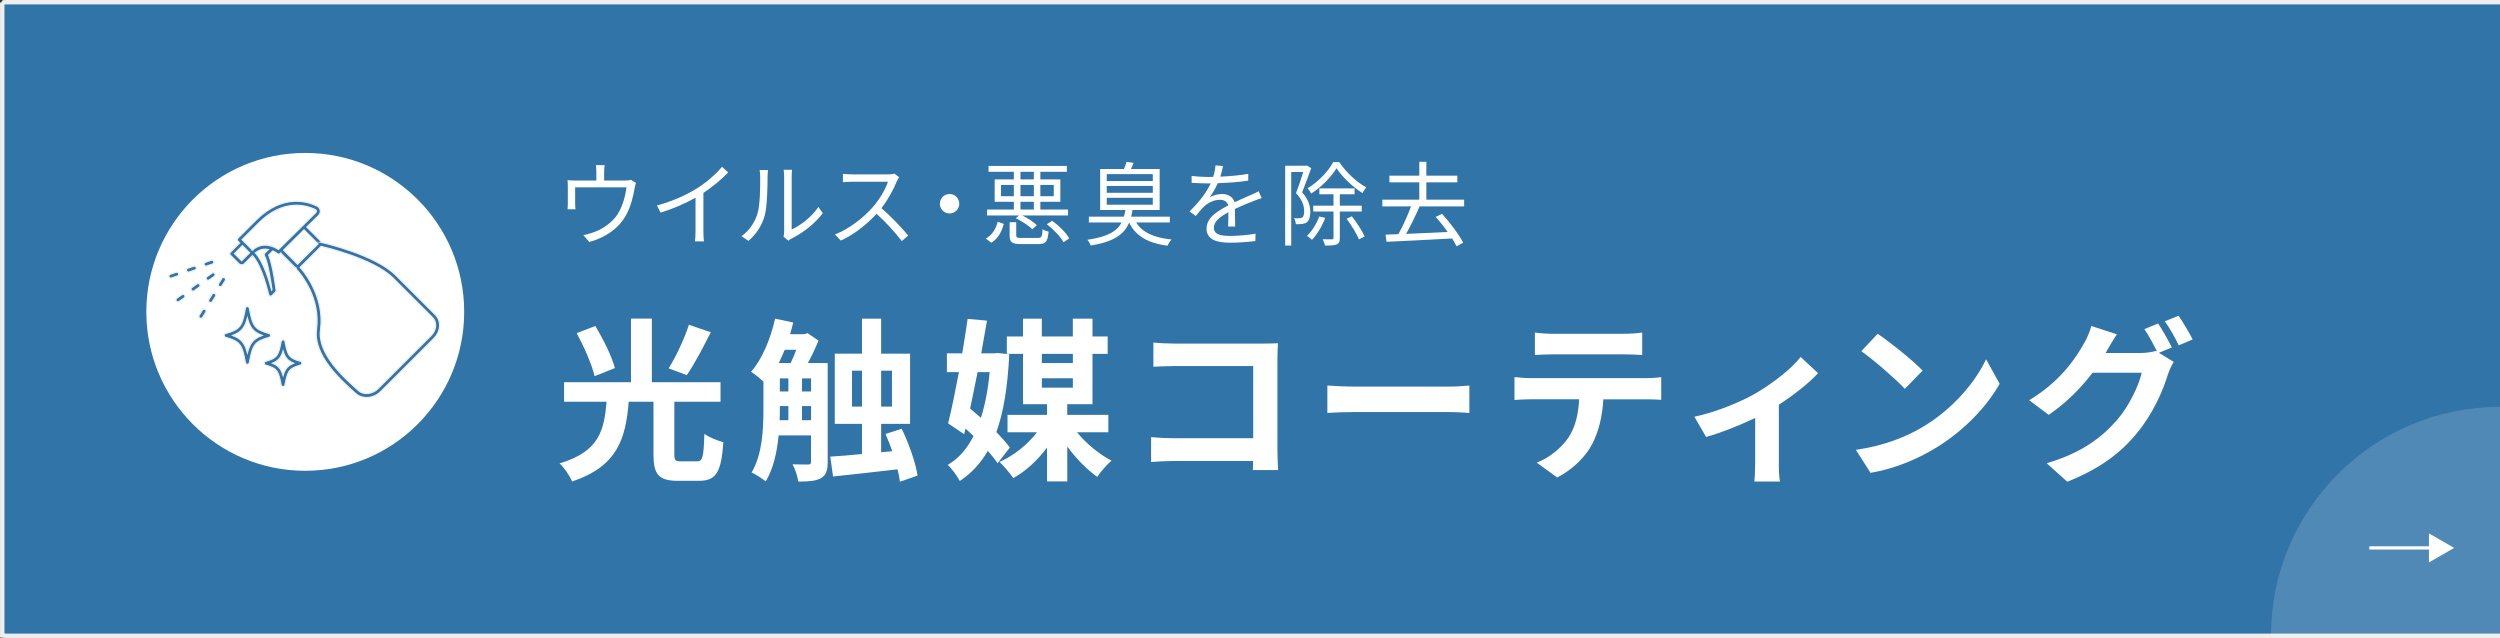 <?xml version="1.0" encoding="UTF-8"?><svg id="_レイヤー_2" xmlns="http://www.w3.org/2000/svg" viewBox="0 0 545.2 139.15"><rect x="0" y="0" width="545.2" height="139.15" fill="#333333" stroke="none"/><defs><style>.cls-1{stroke-width:.29px;}.cls-1,.cls-2{fill:#3174a8;}.cls-1,.cls-3,.cls-4{stroke-miterlimit:10;}.cls-1,.cls-4{stroke:#eee;}.cls-5{fill:#fff;}.cls-3{stroke:#fff;stroke-width:.71px;}.cls-3,.cls-4{fill:none;}.cls-6{opacity:.15;}.cls-4{stroke-width:.97px;}</style></defs><g id="design"><g><g><path class="cls-2" d="M545.2,.48H1.62c-.63,0-1.13,.03-1.13,.07V138.59s.51,.07,1.13,.07H545.2"/><path class="cls-4" d="M545.2,.48H1.62c-.63,0-1.13,.03-1.13,.07V138.59s.51,.07,1.13,.07H545.2"/></g><g><g class="cls-6"><path class="cls-5" d="M545.2,88.72c-27.58,0-49.95,22.36-49.95,49.95h49.95v-49.95Z"/></g><g><line class="cls-3" x1="516.7" y1="119.49" x2="530.7" y2="119.49"/><polygon class="cls-5" points="535.2 119.49 529.7 116.31 529.7 122.66 535.2 119.49"/></g></g><g><path class="cls-5" d="M131.75,37.51v1.86h4.48c.74,0,1.12-.06,1.38-.16l1.08,.68c-.1,.3-.22,.82-.3,1.2-.26,1.6-.84,4.1-1.96,6.02-1.5,2.62-4.26,4.66-7.92,5.66l-1.3-1.5c.68-.1,1.44-.32,2.08-.56,2-.64,4.2-2.14,5.42-4.02,1.08-1.7,1.72-4.12,1.9-5.84h-11.18v3.58c0,.36,.02,.88,.08,1.2h-1.74c.04-.36,.06-.9,.06-1.28v-3.52c0-.42,0-1.1-.06-1.54,.58,.06,1.16,.08,1.86,.08h4.42v-1.86c0-.42-.02-.88-.1-1.5h1.92c-.1,.62-.12,1.08-.12,1.5Z"/><path class="cls-5" d="M152,41.07c2.08-1.3,4.08-3.04,5.46-4.7l1.34,1.24c-1.52,1.58-3.36,3.1-5.4,4.46v8.44c0,.76,.04,1.74,.12,2.14h-1.96c.06-.38,.12-1.38,.12-2.14v-7.4c-2.1,1.2-4.84,2.4-7.62,3.26l-.8-1.56c3.46-.94,6.52-2.34,8.74-3.74Z"/><path class="cls-5" d="M165.19,46.59c.58-1.82,.6-5.82,.6-8.04,0-.6-.06-1.04-.14-1.46h1.84c-.02,.24-.1,.84-.1,1.44,0,2.22-.08,6.5-.62,8.5-.6,2.14-1.88,4.1-3.56,5.5l-1.5-1.02c1.68-1.2,2.88-2.98,3.48-4.92Zm5.82,3.9v-11.98c0-.76-.1-1.34-.12-1.48h1.84c-.02,.14-.08,.72-.08,1.48v11.54c1.84-.84,4.3-2.66,5.84-4.92l.94,1.36c-1.72,2.34-4.5,4.4-6.82,5.54-.32,.18-.54,.34-.68,.46l-1.06-.88c.08-.32,.14-.72,.14-1.12Z"/><path class="cls-5" d="M195.58,39.53c-.68,1.72-1.94,4.06-3.36,5.86,2.1,1.8,4.54,4.4,5.84,5.98l-1.4,1.2c-1.34-1.76-3.46-4.12-5.5-5.94-2.14,2.3-4.84,4.5-7.8,5.84l-1.28-1.34c3.22-1.26,6.18-3.64,8.24-5.94,1.36-1.54,2.82-3.9,3.32-5.56h-7.8c-.7,0-1.8,.08-2.02,.1v-1.82c.28,.04,1.42,.12,2.02,.12h7.72c.66,0,1.18-.06,1.5-.16l1.02,.78c-.12,.16-.38,.6-.5,.88Z"/><path class="cls-5" d="M209.2,44.43c0,1.18-.94,2.12-2.12,2.12s-2.12-.94-2.12-2.12,.94-2.12,2.12-2.12,2.12,.94,2.12,2.12Z"/><path class="cls-5" d="M214.98,52.03c1.4-.76,2.22-2.16,2.6-3.68l1.32,.48c-.42,1.62-1.2,3.2-2.7,4.1l-1.22-.9Zm7.24-5.04h-6.96v-1.3h5.84v-1.68h-4.18v-4.88h4.18v-1.66h-5.52v-1.28h17.08v1.28h-5.78v1.66h4.36v4.88h-4.36v1.68h6.04v1.3h-9.98c1.2,.58,2.5,1.44,3.18,2.12l-1,.9c-.72-.78-2.28-1.78-3.6-2.42l.7-.6Zm-1.12-4.2v-2.46h-2.8v2.46h2.8Zm5.22,9.1c.82,0,.96-.22,1.04-1.92,.3,.26,.92,.46,1.32,.54-.2,2.2-.64,2.72-2.22,2.72h-3.74c-2.06,0-2.54-.4-2.54-1.88v-2.9h1.44v2.88c0,.48,.18,.56,1.2,.56h3.5Zm-3.78-12.76h2.92v-1.66h-2.92v1.66Zm2.92,1.2h-2.92v2.46h2.92v-2.46Zm-2.92,5.36h2.92v-1.68h-2.92v1.68Zm4.34-5.36v2.46h2.92v-2.46h-2.92Zm2.58,7.82c1.48,1.06,3.04,2.62,3.72,3.84l-1.26,.84c-.62-1.2-2.18-2.82-3.64-3.94l1.18-.74Z"/><path class="cls-5" d="M247.78,48.51c1.34,2.2,3.94,3.34,7.72,3.72-.34,.32-.72,.96-.9,1.36-4.18-.56-6.88-2.04-8.36-5.04-1.04,2.52-3.26,4.16-8.38,5-.12-.36-.46-.96-.72-1.26,4.46-.64,6.48-1.9,7.46-3.78h-7.14v-1.26h7.64c.14-.46,.24-.94,.34-1.46h-5.52v-8.94h5.2c.22-.52,.44-1.12,.56-1.56l1.54,.22c-.2,.48-.38,.94-.58,1.34h6.26v8.94h-5.92c-.08,.52-.18,1-.3,1.46h8.44v1.26h-7.34Zm-6.42-9.02h10.04v-1.52h-10.04v1.52Zm0,2.56h10.04v-1.5h-10.04v1.5Zm0,2.6h10.04v-1.52h-10.04v1.52Z"/><path class="cls-5" d="M266.13,38.53c2.04-.1,4.22-.28,6.1-.62l-.02,1.48c-1.98,.32-4.46,.48-6.64,.56-.46,1.06-1.12,2.2-1.8,3.1,.76-.48,1.92-.74,2.78-.74,1.3,0,2.36,.64,2.68,1.8,1.36-.66,2.58-1.14,3.62-1.62,.6-.26,1.08-.48,1.64-.78l.66,1.5c-.52,.14-1.24,.42-1.78,.64-1.12,.42-2.54,1-4.06,1.72,.02,1.16,.04,2.86,.06,3.84h-1.54c.04-.76,.06-2.06,.06-3.12-1.86,.98-3.16,2.04-3.16,3.36,0,1.56,1.56,1.8,3.62,1.8,1.56,0,3.7-.18,5.46-.48l-.04,1.6c-1.52,.2-3.74,.36-5.48,.36-2.86,0-5.16-.62-5.16-3.06s2.38-3.84,4.72-5.06c-.2-.86-.92-1.24-1.82-1.24-1.26,0-2.54,.62-3.44,1.46-.58,.54-1.14,1.28-1.82,2.08l-1.36-1c2.52-2.44,3.86-4.5,4.62-6.12h-.88c-.86,0-2.18-.04-3.28-.12v-1.5c1.06,.14,2.46,.22,3.38,.22,.42,0,.88,0,1.32-.02,.28-.86,.46-1.76,.5-2.5l1.64,.14c-.12,.6-.28,1.38-.58,2.32Z"/><path class="cls-5" d="M285.95,36.67c-.6,1.64-1.32,3.68-1.98,5.26,1.44,1.62,1.78,3.06,1.78,4.28,0,1.06-.24,1.9-.78,2.28-.28,.2-.64,.32-1.04,.36s-.88,.06-1.34,.04c-.02-.38-.14-.94-.38-1.32,.46,.04,.86,.06,1.16,.02,.26,0,.48-.06,.64-.16,.3-.22,.4-.78,.4-1.36,0-1.08-.34-2.42-1.78-3.96,.58-1.46,1.16-3.24,1.58-4.6h-2.62v16.04h-1.32v-17.4h4.48l.24-.06,.96,.58Zm3.06,10.84c-.68,1.82-1.78,3.64-2.9,4.8-.24-.24-.78-.68-1.08-.88,1.1-1.04,2.08-2.62,2.66-4.22l1.32,.3Zm3.06-12.16c1.46,2.2,3.78,4.36,5.88,5.52-.28,.32-.62,.84-.82,1.24-2.08-1.3-4.36-3.46-5.66-5.42-1.14,1.88-3.28,4.1-5.52,5.52-.18-.36-.52-.86-.8-1.16,2.3-1.36,4.52-3.68,5.6-5.7h1.32Zm.12,10.78v5.74c0,.78-.14,1.2-.66,1.42-.52,.24-1.34,.26-2.58,.26-.06-.38-.3-1-.5-1.38,.94,.04,1.76,.02,2.02,.02s.34-.08,.34-.32v-5.74h-4.42v-1.28h4.42v-2.48h-3.08v-1.28h7.68v1.28h-3.22v2.48h4.78v1.28h-4.78Zm2.62,1.04c1.08,1.36,2.26,3.22,2.78,4.38l-1.22,.66c-.48-1.18-1.64-3.08-2.7-4.5l1.14-.54Z"/><path class="cls-5" d="M309.6,45.01c-.86,1.94-1.96,4.24-2.96,6,2.78-.12,5.96-.26,9.06-.42-.8-1.16-1.74-2.32-2.6-3.3l1.38-.66c1.78,1.94,3.72,4.56,4.62,6.3l-1.46,.78c-.24-.5-.58-1.08-.96-1.7-5.2,.3-10.68,.54-14.3,.72l-.22-1.56c.84-.02,1.78-.06,2.8-.1,.96-1.72,2.06-4.16,2.76-6.06h-6.26v-1.46h8.06v-3.78h-6.52v-1.46h6.52v-3.02h1.54v3.02h6.76v1.46h-6.76v3.78h8.24v1.46h-9.7Z"/></g><g><path class="cls-5" d="M152.01,100.61c1.22,0,1.44-.84,1.6-6,.99,.76,2.96,1.52,4.14,1.82-.46,6.65-1.6,8.43-5.36,8.43h-4.52c-4.29,0-5.36-1.44-5.36-5.78v-11.47h-5.4c-.65,7.98-2.39,14.06-12.35,17.4-.49-1.22-1.71-3.04-2.74-3.95,8.7-2.58,9.73-7.26,10.26-13.45h-9.27v-4.26h14.59v-13.87h4.56v13.87h14.97v4.26h-10.07v11.44c0,1.33,.19,1.56,1.44,1.56h3.5Zm-22.34-18.58c-.57-2.47-2.28-6.38-3.91-9.38l4.07-1.56c1.71,2.85,3.61,6.61,4.26,9.19l-4.41,1.75Zm25.34-9.57c-1.71,3.38-3.61,7.03-5.24,9.35l-3.95-1.48c1.6-2.55,3.46-6.5,4.41-9.5l4.79,1.63Z"/><path class="cls-5" d="M180.51,100.76c0,1.75-.34,2.85-1.44,3.5-1.14,.65-2.7,.76-4.98,.76-.15-1.1-.68-2.77-1.25-3.76,1.52,.04,3,.04,3.42,.04,.46,0,.61-.15,.61-.61v-5.74h-7.07c-.34,3.57-1.14,7.29-2.81,10.03-.68-.57-2.24-1.56-3.08-1.94,2.36-3.95,2.58-9.54,2.58-13.75v-6.08c-.8-.72-1.94-1.67-2.7-2.13,2.43-2.77,4.26-7.18,5.24-11.59l3.95,.84c-.19,.84-.42,1.71-.68,2.55h3.08l.72-.23,2.39,1.63c-.65,1.6-1.44,3.34-2.32,4.9h4.33v21.58Zm-9.38-24.47c-.42,.99-.84,1.98-1.29,2.89h2.58c.42-.84,.84-1.86,1.22-2.89h-2.51Zm-1.06,12.99c0,.76,0,1.52-.04,2.36h1.9v-3.08h-1.86v.72Zm0-3.91h1.86v-2.85h-1.86v2.85Zm4.83,0h1.98v-2.85h-1.98v2.85Zm1.98,6.27v-3.08h-1.98v3.08h1.98Zm19.38,13.41c-.11-.8-.27-1.71-.53-2.7-5.02,.61-10.18,1.14-14.06,1.56l-.61-4.33c1.9-.11,4.29-.3,6.92-.57v-6.57h-5.93v-15.31h5.93v-7.64h4.18v7.64h6.31v15.31h-6.31v6.19l2.43-.23c-.46-1.29-.95-2.58-1.48-3.76l3.53-1.14c1.6,3.31,3.08,7.52,3.46,10.22l-3.84,1.33Zm-8.28-16.38v-7.83h-2.17v7.83h2.17Zm4.18-7.83v7.83h2.36v-7.83h-2.36Z"/><path class="cls-5" d="M217.56,101.03c-.53-.8-1.29-1.75-2.13-2.7-1.6,2.74-3.61,4.9-6.12,6.57-.57-1.1-1.75-2.7-2.62-3.53,2.32-1.33,4.18-3.46,5.62-6.27-.57-.57-1.18-1.1-1.75-1.63l-.3,1.22-3.5-2.36c.76-2.96,1.56-6.99,2.36-11.17h-2.62v-4.1h3.34c.46-2.62,.84-5.21,1.18-7.52l4.22,.38c-.38,2.24-.8,4.67-1.25,7.14h2.81l.72-.08,2.58,.27c-.34,7.03-1.22,12.58-2.81,16.98,1.18,1.22,2.24,2.39,2.93,3.38l-2.66,3.42Zm-4.37-19.87c-.53,2.74-1.1,5.43-1.63,7.94,.76,.65,1.56,1.33,2.36,2.01,.91-2.85,1.56-6.19,1.9-9.95h-2.62Zm21.69,13.11c1.98,2.47,4.9,4.83,7.52,6.19-.99,.84-2.39,2.43-3.12,3.53-2.24-1.56-4.6-3.99-6.53-6.61v7.6h-4.41v-7.37c-2.05,2.74-4.64,5.17-7.37,6.65-.68-1.03-2.09-2.66-3-3.53,3.08-1.33,6.12-3.76,8.17-6.46h-6.42v-3.8h8.62v-2.32h-5.24v-10.98h-3.53v-3.8h3.53v-3.88h4.1v3.88h6.76v-3.88h4.29v3.88h3.31v3.8h-3.31v10.98h-5.51v2.32h8.97v3.8h-6.84Zm-7.67-17.1v2.01h6.76v-2.01h-6.76Zm0,7.37h6.76v-2.05h-6.76v2.05Z"/><path class="cls-5" d="M273.22,102.51c.04-.61,.04-1.25,.04-1.98h-17.33c-1.48,0-3.65,.11-4.9,.23v-5.43c1.33,.11,3.04,.23,4.75,.23h17.52v-15.73h-17.06c-1.6,0-3.65,.08-4.71,.15v-5.28c1.41,.15,3.38,.23,4.71,.23h19.11c1.1,0,2.7-.04,3.34-.08-.04,.87-.11,2.39-.11,3.5v19.68c0,1.33,.08,3.34,.15,4.48h-5.51Z"/><path class="cls-5" d="M289.47,84.08c1.37,.11,4.14,.23,6.12,.23h20.4c1.75,0,3.46-.15,4.45-.23v5.97c-.91-.04-2.85-.19-4.45-.19h-20.4c-2.17,0-4.71,.08-6.12,.19v-5.97Z"/><path class="cls-5" d="M358.82,82.48c.8,0,2.43-.08,3.46-.23v4.94c-.95-.08-2.39-.11-3.46-.11h-9.16c-.23,3.91-1.06,7.1-2.43,9.76-1.33,2.62-4.26,5.59-7.64,7.29l-4.45-3.23c2.7-1.03,5.36-3.23,6.88-5.43,1.56-2.36,2.2-5.21,2.36-8.4h-10.45c-1.1,0-2.58,.08-3.65,.15v-4.98c1.14,.11,2.47,.23,3.65,.23h24.89Zm-20.02-5.21c-1.33,0-2.93,.08-4.07,.15v-4.9c1.22,.19,2.77,.27,4.03,.27h15.27c1.29,0,2.81-.08,4.1-.27v4.9c-1.33-.08-2.77-.15-4.1-.15h-15.24Z"/><path class="cls-5" d="M396.48,81.38c-1.79,1.98-5.09,4.64-8.55,6.88v12.65c0,1.33,.04,3.34,.27,4.1h-5.62c.11-.76,.19-2.77,.19-4.1v-9.76c-3.34,1.6-7.52,3.27-10.71,4.14l-2.55-4.41c4.9-1.03,10.41-3.38,13.41-5.13,3.88-2.28,7.86-5.43,9.76-7.9l3.8,3.53Z"/><path class="cls-5" d="M419.29,93.12c6.46-3.84,11.44-9.65,13.83-14.78l2.96,5.36c-2.89,5.13-7.94,10.37-14.06,14.06-3.84,2.32-8.74,4.45-14.1,5.36l-3.19-5.02c5.93-.84,10.87-2.77,14.55-4.98Zm0-12.31l-3.88,3.99c-1.98-2.13-6.73-6.27-9.5-8.21l3.57-3.8c2.66,1.79,7.6,5.74,9.8,8.02Z"/><path class="cls-5" d="M470.81,76.94l3.23,1.98c-.42,.72-.95,1.79-1.25,2.7-1.03,3.42-3.19,8.47-6.65,12.69-3.61,4.45-8.17,7.9-15.31,10.75l-4.48-4.03c7.75-2.32,11.97-5.62,15.31-9.42,2.58-2.93,4.79-7.52,5.4-10.33h-10.71c-2.51,3.31-5.81,6.65-9.57,9.19l-4.26-3.19c6.69-4.03,9.99-8.93,11.85-12.2,.61-.95,1.37-2.7,1.71-3.99l5.58,1.82c-.91,1.33-1.9,3.04-2.36,3.88l-.11,.19h7.64c1.18,0,2.47-.19,3.31-.46l.27,.15c-.76-1.52-1.82-3.53-2.77-4.9l3-1.22c.95,1.37,2.28,3.8,3,5.21l-2.81,1.18Zm4.29-8.09c.99,1.41,2.39,3.84,3.08,5.17l-3.04,1.29c-.76-1.6-1.98-3.8-3.04-5.24l3-1.22Z"/></g><circle class="cls-5" cx="66.57" cy="68.01" r="34.66"/><g><path class="cls-1" d="M70.29,52.89s-.09-.02-.14-.03c-.05-.12-.11-.23-.21-.33l-3.01-3.01,2.56-2.53c.3-.29,.43-.71,.37-1.12-.07-.41-.33-.77-.71-.95-2.08-1.01-7.54-2.73-13.37,3.11l-3.92,3.92c-.18,.18-.18,.46,0,.64l.39,.39-2.03,2.03c-.18,.18-.18,.46,0,.64l1.85,1.85c.17,.17,.4,.26,.63,.26s.46-.09,.63-.26l1.72-1.72c2.11,2.22,3.5,8.4,3.52,8.47,.04,.16,.16,.29,.31,.33,.04,.01,.08,.02,.13,.02,.12,0,.23-.05,.32-.13l.77-.77c.1-.1,.15-.24,.13-.37-.03-.24-.71-5.6-1.63-7.7l.89-.89c.58,.26,.96,.57,1,.6,.18,.15,.44,.14,.6-.03l.11-.11s0,.02,.02,.03l3.02,3.02c.09,.09,.2,.16,.31,.2,.02,.13,.07,.27,.16,.37,.88,.97,5.22,6.16,4.3,13.04-.75,5.66,5.32,11.09,8.58,14,.64,.57,1.47,.85,2.33,.85,1.1,0,2.26-.45,3.14-1.33l11.59-11.59c.72-.72,1.15-1.64,1.22-2.6,.07-.98-.25-1.88-.9-2.53l-8.64-8.64c-4.49-4.49-15.65-7.04-16.05-7.13Zm7.91,32.29c-3.14-2.8-8.98-8.02-8.29-13.21,.94-7.07-3.35-12.43-4.44-13.67l.06-.06s.01,0,.02-.01l4.4-4.4h0s0-.01,.01-.02l.07-.07c.32,.07,11.41,2.64,15.68,6.91l8.64,8.64c.46,.46,.69,1.11,.64,1.83-.05,.74-.39,1.46-.96,2.03l-11.59,11.59c-1.23,1.23-3.13,1.43-4.23,.45Zm-20.55-29.45c.81,1.49,1.5,6.38,1.65,7.47l-.05,.05c-.46-1.8-1.72-6.15-3.55-8.1,.98-.8,1.98-.9,2.81-.74l-.79,.79c-.14,.14-.17,.36-.08,.53Zm-4.77-2.13l1.53,1.53-1.71,1.71-1.54-1.54,1.71-1.71Zm2.18,.91l-1.86-1.86s0,0,0,0l-.39-.39,3.61-3.61c5.42-5.43,10.44-3.86,12.34-2.93,.12,.06,.19,.16,.21,.29,.02,.12-.02,.25-.11,.33l-8.14,8.05c-.88-.58-3.35-1.86-5.67,.12Zm7.61-.77l3.63-3.59,3.02,3.02s0,.03,0,.03l-4.43,4.4-3.02-3.06,.81-.81Z"/><path class="cls-1" d="M42.1,63.5c.09,0,.18-.03,.26-.08l1.1-.79c.2-.14,.25-.43,.1-.63-.14-.2-.43-.25-.63-.1l-1.1,.79c-.2,.14-.25,.43-.1,.63,.09,.12,.23,.19,.37,.19Z"/><path class="cls-1" d="M39.64,64.25l-1.1,.78c-.2,.15-.25,.43-.1,.63,.09,.12,.23,.19,.37,.19,.09,0,.18-.03,.26-.08l1.1-.78c.2-.15,.25-.43,.1-.63-.14-.2-.43-.25-.63-.1Z"/><path class="cls-1" d="M45.39,61.14c.09,0,.18-.03,.26-.08l1.1-.78c.2-.15,.25-.43,.1-.63-.14-.2-.43-.25-.63-.1l-1.1,.78c-.2,.15-.25,.43-.1,.63,.09,.12,.23,.19,.37,.19Z"/><path class="cls-1" d="M48.99,60.55c-.21-.13-.49-.06-.62,.15l-.71,1.15c-.13,.21-.06,.49,.15,.62,.07,.05,.15,.07,.24,.07,.15,0,.3-.08,.38-.21l.71-1.15c.13-.21,.06-.49-.15-.62Z"/><path class="cls-1" d="M45.69,65.92c.07,.05,.15,.07,.24,.07,.15,0,.3-.08,.38-.21l.71-1.15c.13-.21,.06-.49-.15-.62-.21-.13-.49-.06-.62,.15l-.71,1.15c-.13,.21-.06,.49,.15,.62Z"/><path class="cls-1" d="M43.57,69.38c.07,.05,.15,.07,.24,.07,.15,0,.3-.08,.38-.21l.71-1.15c.13-.21,.06-.49-.15-.62-.21-.13-.49-.06-.62,.15l-.71,1.15c-.13,.21-.06,.49,.15,.62Z"/><path class="cls-1" d="M42.8,58.32c-.08-.23-.34-.36-.57-.28l-1.28,.44c-.24,.08-.36,.34-.28,.57,.06,.19,.24,.3,.43,.3,.05,0,.1,0,.15-.02l1.28-.44c.24-.08,.36-.34,.28-.57Z"/><path class="cls-1" d="M37.26,60.67s.1,0,.15-.02l1.28-.44c.24-.08,.36-.34,.28-.57-.08-.23-.34-.36-.57-.28l-1.28,.44c-.24,.08-.36,.34-.28,.57,.06,.19,.24,.3,.43,.3Z"/><path class="cls-1" d="M44.93,58.05s.1,0,.15-.02l1.28-.44c.24-.08,.36-.34,.28-.57-.08-.23-.34-.36-.57-.28l-1.28,.44c-.24,.08-.36,.34-.28,.57,.06,.19,.24,.3,.43,.3Z"/><path class="cls-1" d="M49.19,73.58c3.12,.89,3.6,1.51,4.32,5.52,.04,.21,.23,.37,.44,.37s.4-.16,.44-.37c.72-4.01,1.2-4.63,4.32-5.52,.19-.06,.33-.23,.33-.43s-.13-.38-.33-.43c-3.12-.89-3.6-1.51-4.32-5.52-.04-.21-.23-.37-.44-.37s-.4,.16-.44,.37c-.71,4.01-1.2,4.63-4.32,5.52-.19,.06-.33,.23-.33,.43s.13,.38,.33,.43Zm4.76-4.15c.57,2.13,1.36,3.02,3.18,3.72-1.82,.7-2.61,1.59-3.18,3.72-.57-2.13-1.36-3.02-3.18-3.72,1.82-.7,2.61-1.59,3.18-3.72Z"/><path class="cls-1" d="M57.93,79.64c2.43,.69,2.8,1.18,3.36,4.31,.04,.21,.23,.37,.44,.37s.4-.16,.44-.37c.56-3.13,.93-3.61,3.36-4.31,.19-.06,.33-.23,.33-.43s-.13-.38-.33-.43c-2.43-.69-2.8-1.18-3.36-4.31-.04-.21-.23-.37-.44-.37s-.4,.16-.44,.37c-.56,3.13-.93,3.61-3.36,4.31-.19,.06-.33,.23-.33,.43s.13,.38,.33,.43Zm3.8-3.04c.43,1.42,1.03,2.09,2.27,2.61-1.24,.52-1.84,1.19-2.27,2.61-.43-1.42-1.03-2.09-2.27-2.61,1.24-.52,1.84-1.19,2.27-2.61Z"/></g></g></g></svg>